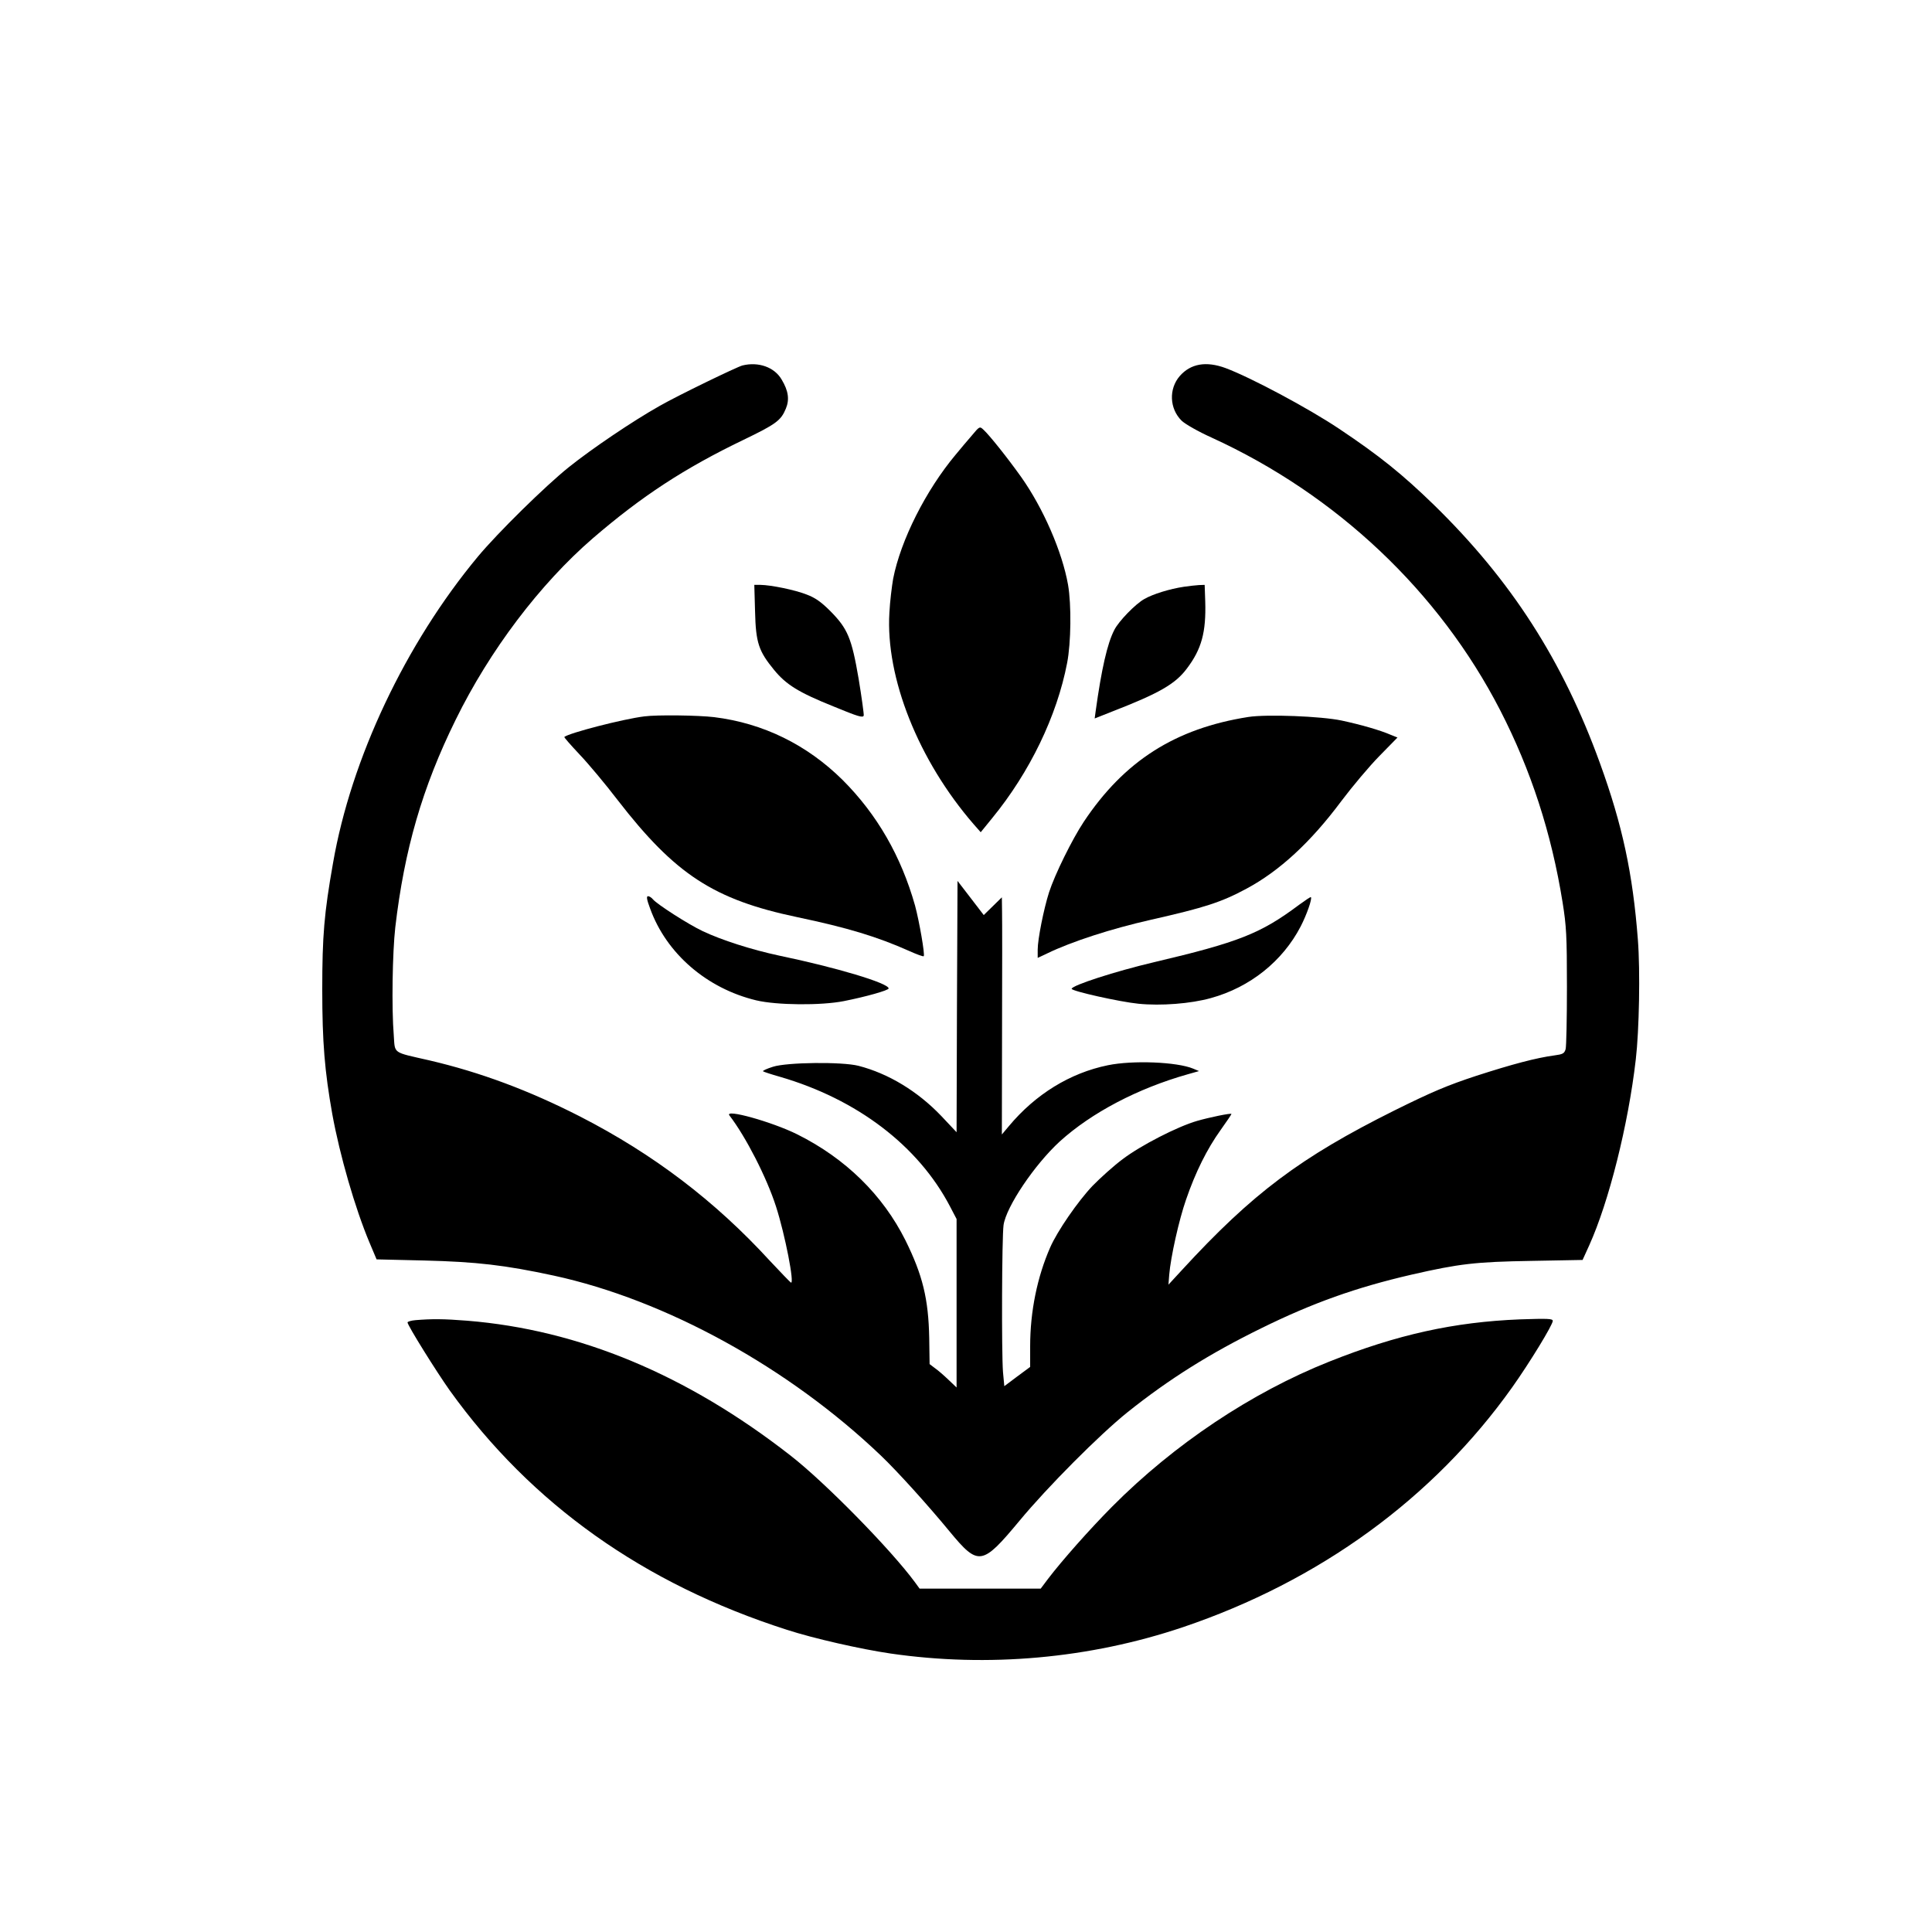 <?xml version="1.0" standalone="no"?>
<!DOCTYPE svg PUBLIC "-//W3C//DTD SVG 20010904//EN"
 "http://www.w3.org/TR/2001/REC-SVG-20010904/DTD/svg10.dtd">
<svg version="1.0" xmlns="http://www.w3.org/2000/svg"
 width="1024pt" height="1024pt" viewBox="0 0 1024 1024"
 preserveAspectRatio="xMidYMid meet">

<g transform="translate(0,1024) scale(0.1,-0.1)"
fill="#000000" stroke="none">
<path d="M3935 8303 c-32 -9 -340 -158 -438 -214 -144 -81 -361 -228 -482
-325 -125 -100 -376 -347 -482 -474 -384 -462 -672 -1071 -768 -1625 -47 -266
-57 -385 -57 -670 0 -281 13 -433 53 -659 40 -220 121 -500 197 -681 l38 -90
255 -6 c275 -7 424 -24 684 -80 594 -129 1245 -487 1734 -954 87 -83 247 -260
364 -402 153 -185 172 -182 370 56 149 180 425 457 572 575 220 176 437 312
710 446 272 134 502 216 796 284 254 58 338 68 636 73 l271 5 35 77 c104 230
207 638 247 986 18 153 24 469 11 635 -27 351 -82 607 -201 935 -197 544 -471
970 -881 1370 -167 162 -287 259 -501 402 -161 108 -468 272 -602 322 -103 38
-185 24 -243 -42 -59 -68 -55 -173 10 -237 19 -18 87 -57 158 -89 663 -303
1206 -816 1530 -1445 163 -317 272 -651 331 -1019 20 -125 23 -177 23 -447 0
-168 -3 -317 -7 -331 -7 -23 -15 -27 -60 -33 -96 -13 -221 -46 -413 -108 -155
-51 -235 -85 -435 -184 -497 -248 -751 -438 -1126 -846 l-71 -77 4 52 c8 96
52 292 89 398 50 146 112 270 183 369 33 46 59 85 58 86 -4 5 -116 -18 -182
-37 -104 -30 -299 -130 -395 -203 -47 -35 -118 -99 -159 -141 -78 -82 -187
-240 -225 -327 -68 -155 -106 -338 -106 -523 l0 -110 -69 -51 -68 -51 -7 75
c-8 102 -6 714 3 779 14 97 164 320 298 443 169 153 413 281 678 356 l60 17
-31 13 c-87 36 -321 45 -452 18 -201 -41 -384 -154 -525 -323 l-37 -44 1 554
c1 305 1 588 0 629 l-1 74 -48 -47 -48 -47 -69 90 -70 91 -3 -666 -2 -666 -81
86 c-125 131 -280 225 -439 266 -86 22 -378 19 -453 -5 -32 -10 -56 -21 -53
-24 4 -3 43 -16 89 -29 410 -119 734 -366 902 -687 l35 -67 0 -447 0 -446 -42
40 c-24 23 -56 51 -72 62 l-29 22 -2 138 c-4 208 -35 334 -126 518 -120 240
-317 434 -574 562 -133 66 -387 137 -359 100 87 -113 198 -330 247 -483 48
-149 99 -412 79 -403 -4 2 -55 55 -114 118 -289 315 -615 563 -1003 762 -272
139 -530 235 -800 298 -197 45 -181 33 -188 132 -12 146 -7 439 8 573 48 411
143 741 320 1100 180 367 446 719 727 962 259 223 485 371 799 522 172 83 198
102 224 165 20 48 14 94 -22 154 -38 66 -123 96 -208 75z"/>
<path d="M5152 7933 c-23 -26 -62 -73 -87 -103 -158 -189 -291 -453 -331 -657
-7 -40 -17 -121 -20 -180 -21 -345 154 -784 447 -1122 l37 -42 61 75 c199 243
343 541 397 822 21 108 23 309 5 414 -31 176 -132 407 -248 571 -74 104 -170
224 -201 252 -19 18 -21 17 -60 -30z"/>
<path d="M4002 6998 c4 -165 19 -209 101 -309 64 -78 130 -119 314 -193 133
-55 158 -62 161 -48 1 9 -11 97 -27 194 -37 216 -58 266 -150 359 -50 50 -81
71 -126 88 -64 25 -188 50 -244 51 l-33 0 4 -142z"/>
<path d="M6275 7130 c-75 -11 -165 -39 -210 -65 -48 -27 -136 -118 -159 -164
-37 -71 -68 -208 -99 -432 l-5 -37 96 38 c247 96 332 145 393 227 78 103 102
193 97 355 l-3 88 -30 -1 c-16 -1 -53 -5 -80 -9z"/>
<path d="M3415 6443 c-113 -14 -399 -88 -424 -109 -2 -2 34 -43 80 -92 46 -48
138 -158 203 -243 305 -394 509 -527 951 -620 267 -56 425 -104 593 -179 40
-18 75 -31 78 -28 7 8 -23 182 -46 268 -74 262 -201 483 -384 666 -189 187
-421 301 -681 333 -84 10 -302 13 -370 4z"/>
<path d="M6617 6440 c-388 -61 -658 -233 -873 -556 -61 -92 -153 -278 -184
-374 -28 -88 -60 -248 -60 -303 l0 -44 51 24 c130 63 341 131 549 178 287 65
373 93 507 165 175 94 340 246 503 465 58 77 148 184 201 238 l96 98 -35 14
c-57 25 -159 54 -261 76 -109 23 -396 34 -494 19z"/>
<path d="M3446 5424 c86 -238 300 -423 562 -486 109 -26 344 -28 465 -4 116
23 237 57 237 67 0 28 -277 111 -580 174 -145 31 -305 82 -406 130 -78 37
-241 142 -263 168 -7 9 -19 17 -26 17 -10 0 -7 -18 11 -66z"/>
<path d="M6885 5444 c-203 -152 -319 -198 -769 -304 -204 -48 -436 -123 -436
-141 0 -12 254 -69 354 -79 118 -12 277 0 384 30 207 57 380 195 476 380 31
60 62 147 54 155 -2 2 -30 -17 -63 -41z"/>
<path d="M2203 3243 c-24 -2 -43 -8 -43 -12 0 -16 155 -264 224 -361 433 -603
1028 -1025 1786 -1268 141 -46 393 -103 550 -126 517 -75 1054 -27 1548 139
726 245 1330 685 1747 1272 93 131 215 331 215 352 0 12 -26 13 -175 8 -347
-14 -649 -80 -1010 -224 -412 -164 -822 -438 -1150 -768 -121 -122 -266 -286
-340 -383 l-39 -52 -321 0 -321 0 -24 33 c-127 173 -478 531 -661 673 -550
429 -1121 666 -1713 714 -126 10 -187 10 -273 3z"/>
</g>
</svg>
